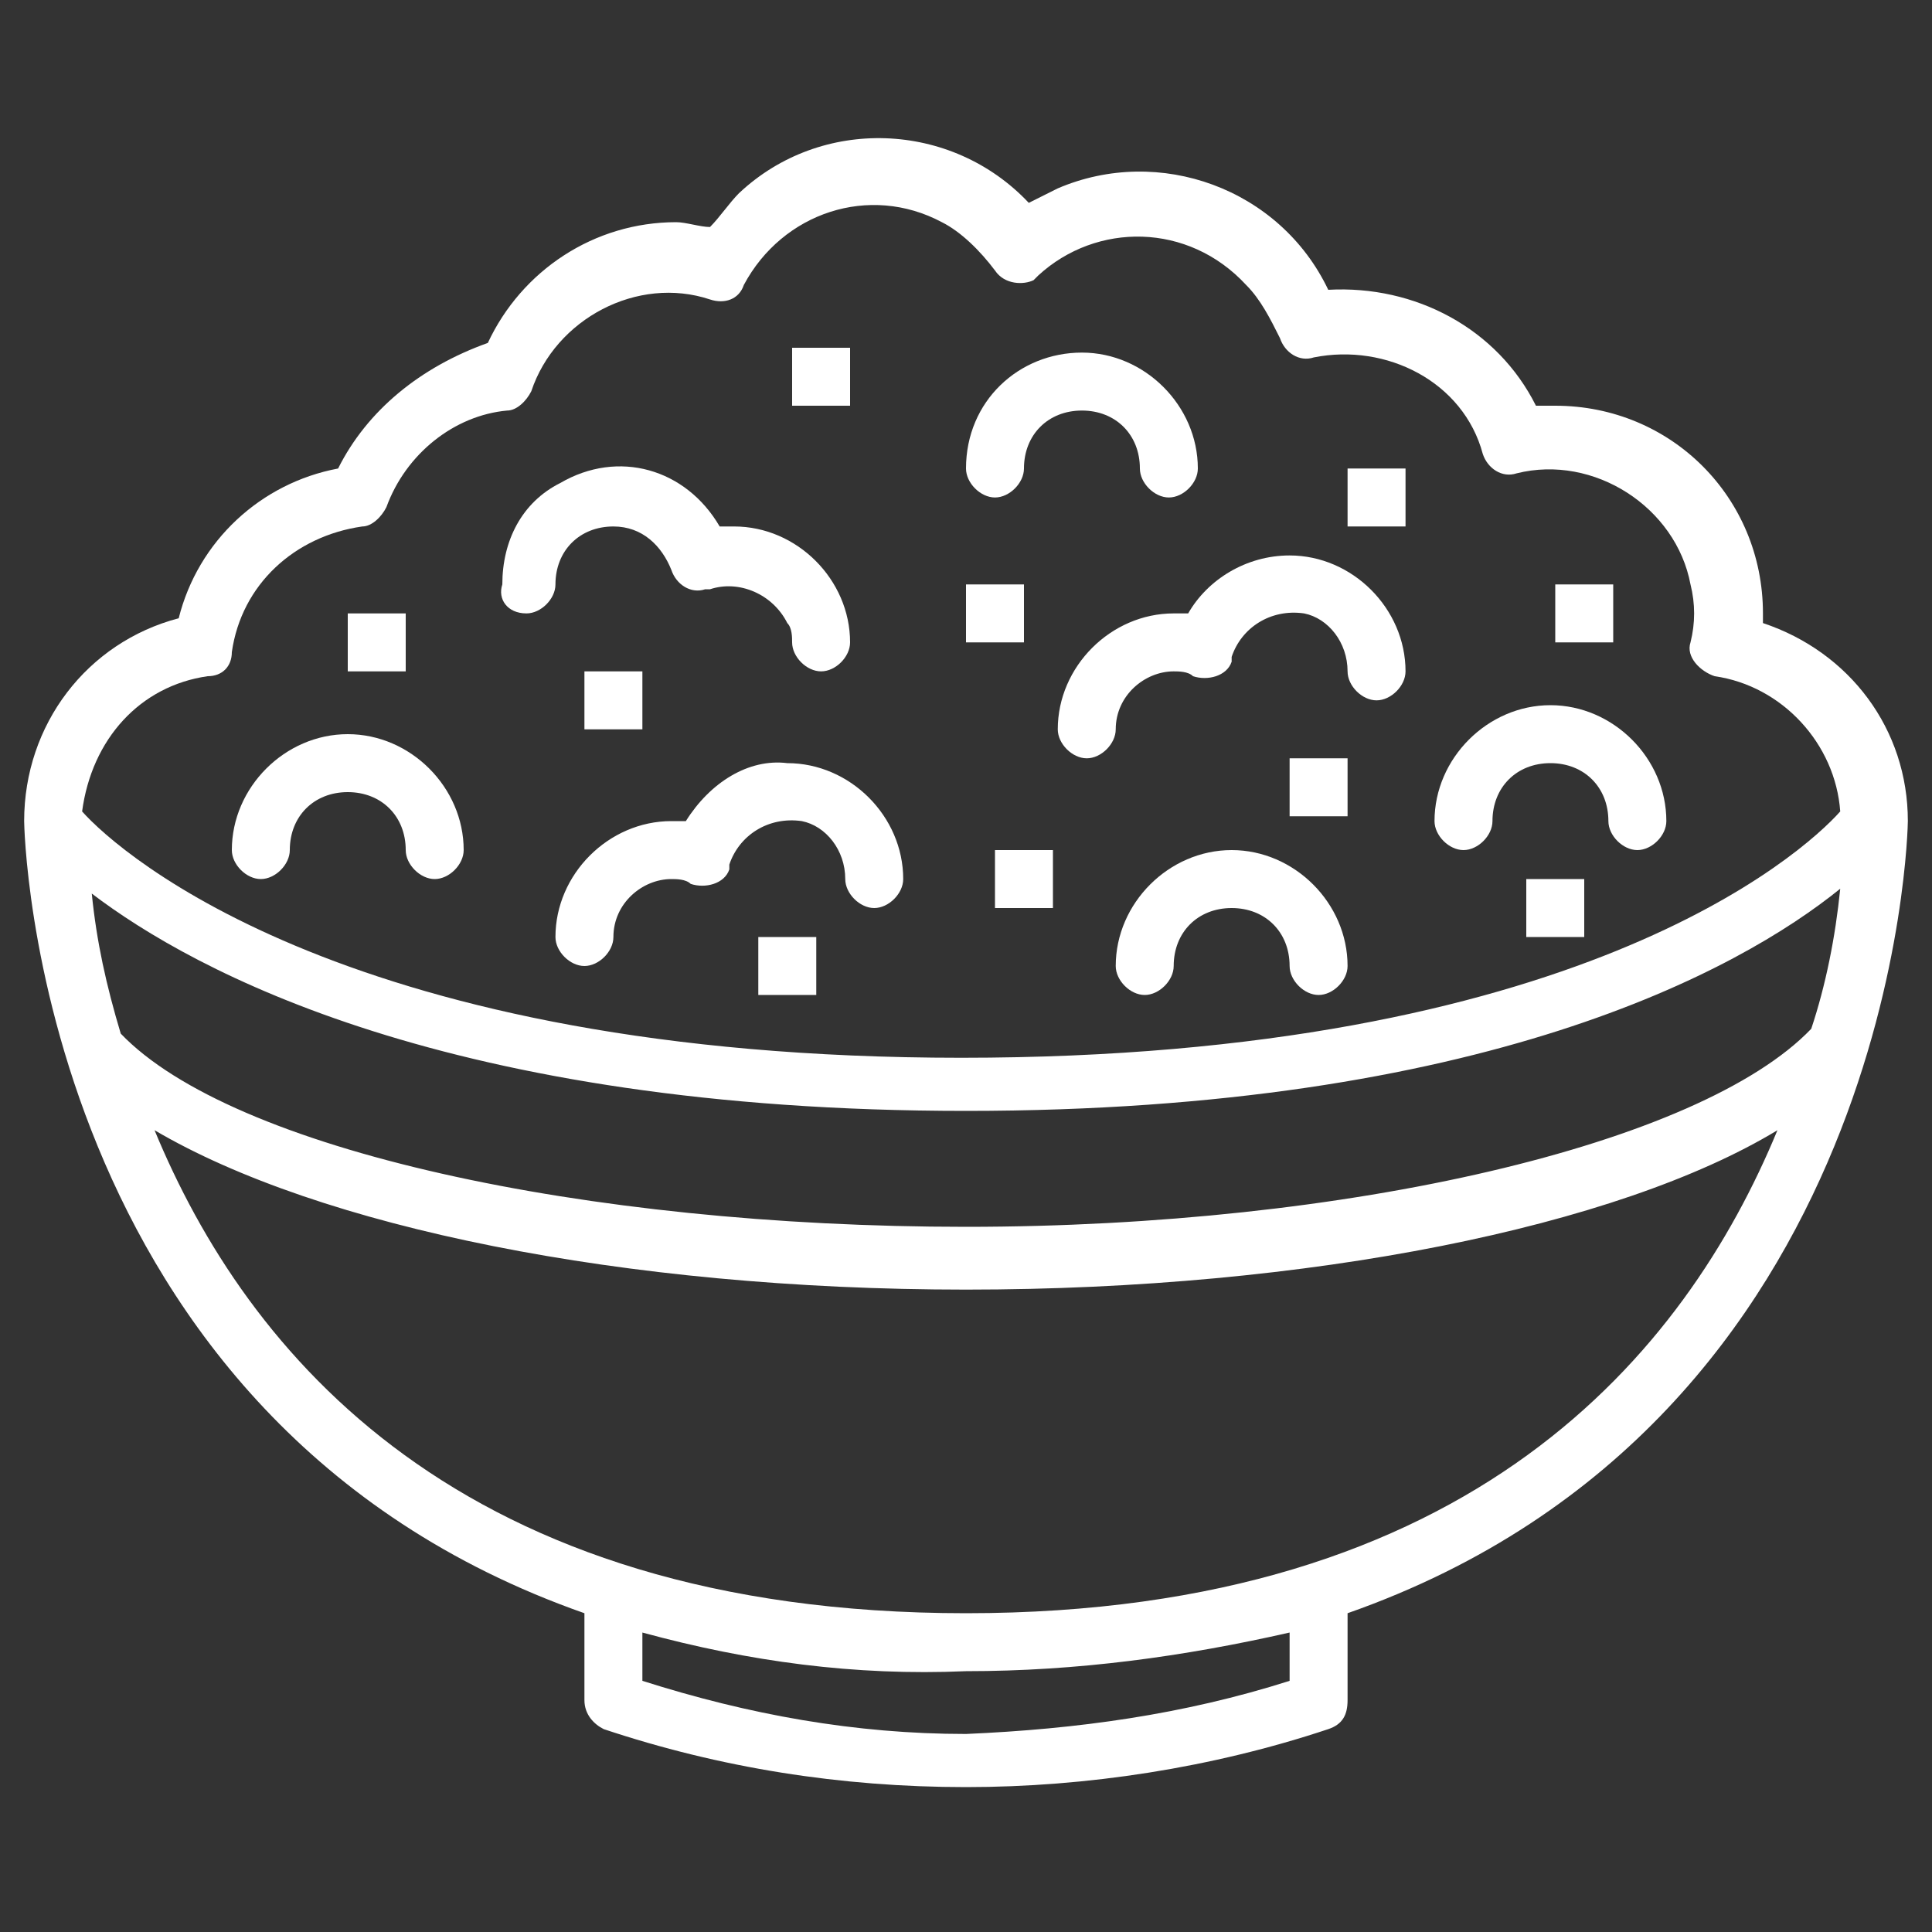 <?xml version="1.0" encoding="utf-8"?>
<!-- Generator: Adobe Illustrator 26.3.1, SVG Export Plug-In . SVG Version: 6.00 Build 0)  -->
<svg version="1.1" id="Layer_1" xmlns="http://www.w3.org/2000/svg" xmlns:xlink="http://www.w3.org/1999/xlink" x="0px" y="0px"
	 viewBox="0 0 40 40" style="enable-background:new 0 0 40 40;" xml:space="preserve">
<rect x="0" y="0" width="40" height="40" fill="#333333" stroke="none"/>
<style type="text/css">
	.st0{fill:#FFFFFF;}
</style>
<g id="_7-rice_bowl_00000078006194895335305290000000574620302240828348_">
	<path class="st0" d="M5.4,18.2c0.3,0,0.6-0.3,0.6-0.6c0-0.7,0.5-1.2,1.2-1.2s1.2,0.5,1.2,1.2c0,0.3,0.3,0.6,0.6,0.6
		s0.6-0.3,0.6-0.6c0-1.3-1.1-2.4-2.4-2.4s-2.4,1.1-2.4,2.4C4.8,17.9,5.1,18.2,5.4,18.2z"/>
	<path class="st0" d="M30.3,17.6c0.3,0,0.6-0.3,0.6-0.6c0-0.7,0.5-1.2,1.2-1.2s1.2,0.5,1.2,1.2c0,0.3,0.3,0.6,0.6,0.6
		c0.3,0,0.6-0.3,0.6-0.6c0-1.3-1.1-2.4-2.4-2.4s-2.4,1.1-2.4,2.4C29.7,17.3,30,17.6,30.3,17.6z"/>
	<path class="st0" d="M20.6,10.3c0.3,0,0.6-0.3,0.6-0.6c0-0.7,0.5-1.2,1.2-1.2c0.7,0,1.2,0.5,1.2,1.2c0,0.3,0.3,0.6,0.6,0.6
		s0.6-0.3,0.6-0.6c0-1.3-1.1-2.4-2.4-2.4S20,8.3,20,9.7C20,10,20.3,10.3,20.6,10.3z"/>
	<path class="st0" d="M25.5,17.6c-1.3,0-2.4,1.1-2.4,2.4c0,0.3,0.3,0.6,0.6,0.6s0.6-0.3,0.6-0.6c0-0.7,0.5-1.2,1.2-1.2
		s1.2,0.5,1.2,1.2c0,0.3,0.3,0.6,0.6,0.6s0.6-0.3,0.6-0.6C27.9,18.7,26.8,17.6,25.5,17.6z"/>
	<path class="st0" d="M24.3,12.7c-1.3,0-2.4,1.1-2.4,2.4c0,0.3,0.3,0.6,0.6,0.6s0.6-0.3,0.6-0.6c0-0.7,0.6-1.2,1.2-1.2
		c0.1,0,0.3,0,0.4,0.1c0.3,0.1,0.7,0,0.8-0.3c0,0,0,0,0-0.1c0.2-0.6,0.8-1,1.5-0.9c0.5,0.1,0.9,0.6,0.9,1.2c0,0.3,0.3,0.6,0.6,0.6
		s0.6-0.3,0.6-0.6c0-1.3-1.1-2.4-2.4-2.4c-0.9,0-1.7,0.5-2.1,1.2C24.5,12.7,24.4,12.7,24.3,12.7z"/>
	<path class="st0" d="M10.9,12.7c0.3,0,0.6-0.3,0.6-0.6c0-0.7,0.5-1.2,1.2-1.2c0.6,0,1,0.4,1.2,0.9c0.1,0.3,0.4,0.5,0.7,0.4
		c0,0,0,0,0.1,0c0.6-0.2,1.3,0.1,1.6,0.7c0.1,0.1,0.1,0.3,0.1,0.4c0,0.3,0.3,0.6,0.6,0.6c0.3,0,0.6-0.3,0.6-0.6
		c0-1.3-1.1-2.4-2.4-2.4c-0.1,0-0.2,0-0.3,0c-0.7-1.2-2.1-1.6-3.3-0.9c-0.8,0.4-1.2,1.2-1.2,2.1C10.3,12.4,10.5,12.7,10.9,12.7z"/>
	<path class="st0" d="M14.2,17c-0.1,0-0.2,0-0.3,0c-1.3,0-2.4,1.1-2.4,2.4c0,0.3,0.3,0.6,0.6,0.6c0.3,0,0.6-0.3,0.6-0.6
		c0-0.7,0.6-1.2,1.2-1.2c0.1,0,0.3,0,0.4,0.1c0.3,0.1,0.7,0,0.8-0.3c0,0,0,0,0-0.1c0.2-0.6,0.8-1,1.5-0.9c0.5,0.1,0.9,0.6,0.9,1.2
		c0,0.3,0.3,0.6,0.6,0.6c0.3,0,0.6-0.3,0.6-0.6c0-1.3-1.1-2.4-2.4-2.4C15.5,15.7,14.7,16.2,14.2,17L14.2,17z"/>
	<rect x="16.4" y="7.2" class="st0" width="1.2" height="1.2"/>
	<rect x="31.6" y="18.2" class="st0" width="1.2" height="1.2"/>
	<rect x="27.9" y="9.7" class="st0" width="1.2" height="1.2"/>
	<rect x="32.2" y="12.1" class="st0" width="1.2" height="1.2"/>
	<rect x="26.7" y="15.7" class="st0" width="1.2" height="1.2"/>
	<rect x="7.2" y="12.7" class="st0" width="1.2" height="1.2"/>
	<rect x="20" y="12.1" class="st0" width="1.2" height="1.2"/>
	<rect x="20.6" y="17.6" class="st0" width="1.2" height="1.2"/>
	<rect x="15.7" y="19.4" class="st0" width="1.2" height="1.2"/>
	<rect x="12.1" y="13.9" class="st0" width="1.2" height="1.2"/>
	<path class="st0" d="M39.5,17c0-1.9-1.2-3.5-3-4.1c0-0.1,0-0.1,0-0.2c0-2.4-1.9-4.3-4.3-4.3c-0.1,0-0.3,0-0.4,0
		C31,6.8,29.3,5.9,27.5,6c-1-2.1-3.5-3-5.6-2.1c-0.2,0.1-0.4,0.2-0.6,0.3c-1.6-1.7-4.3-1.8-6-0.2c-0.2,0.2-0.4,0.5-0.6,0.7
		c-0.2,0-0.5-0.1-0.7-0.1c-1.7,0-3.2,1-3.9,2.5C8.7,7.6,7.6,8.5,7,9.7c-1.6,0.3-2.9,1.5-3.3,3.1C1.8,13.3,0.5,15,0.5,17
		c0,0.1,0.2,12.4,11.6,16.4v1.8c0,0.3,0.2,0.5,0.4,0.6c2.4,0.8,4.9,1.2,7.5,1.2c2.5,0,5.1-0.4,7.5-1.2c0.3-0.1,0.4-0.3,0.4-0.6v-1.8
		C39.3,29.4,39.5,17.1,39.5,17z M1.9,18.5C4,20.1,9.3,23,20,23s16-2.9,18.1-4.6c-0.1,1-0.3,2-0.6,2.9c-2.3,2.4-9.6,4.1-17.5,4.1
		S4.8,23.8,2.5,21.4C2.2,20.4,2,19.5,1.9,18.5z M4.3,14c0.3,0,0.5-0.2,0.5-0.5c0.2-1.4,1.3-2.4,2.7-2.6c0.2,0,0.4-0.2,0.5-0.4
		c0.4-1.1,1.4-1.9,2.5-2c0.2,0,0.4-0.2,0.5-0.4c0.5-1.5,2.2-2.4,3.7-1.9c0.3,0.1,0.6,0,0.7-0.3c0.8-1.5,2.6-2.1,4.1-1.3
		c0.4,0.2,0.8,0.6,1.1,1c0.2,0.3,0.6,0.3,0.8,0.2c0,0,0,0,0.1-0.1c1.2-1.1,3.1-1.1,4.3,0.2c0.3,0.3,0.5,0.7,0.7,1.1
		c0.1,0.3,0.4,0.5,0.7,0.4c1.5-0.3,3.1,0.5,3.5,2c0.1,0.3,0.4,0.5,0.7,0.4c1.6-0.4,3.3,0.7,3.6,2.3c0.1,0.4,0.1,0.8,0,1.2
		c-0.1,0.3,0.2,0.6,0.5,0.7c0,0,0,0,0,0c1.4,0.2,2.5,1.4,2.6,2.8c-0.8,0.9-5.5,5.1-18.2,5.1c-12.6,0-17.4-4.2-18.2-5.1
		C1.9,15.3,2.9,14.2,4.3,14z M26.7,34.8c-2.2,0.7-4.4,1-6.7,1.1c-2.3,0-4.5-0.4-6.7-1.1v-1c2.2,0.6,4.4,0.9,6.7,0.8
		c2.3,0,4.5-0.3,6.7-0.8V34.8z M20,33.4C9.5,33.4,5.1,28,3.2,23.4c3.4,2,9.7,3.3,16.8,3.3s13.5-1.3,16.8-3.3
		C34.9,28,30.5,33.4,20,33.4z"/>
</g>
</svg>
